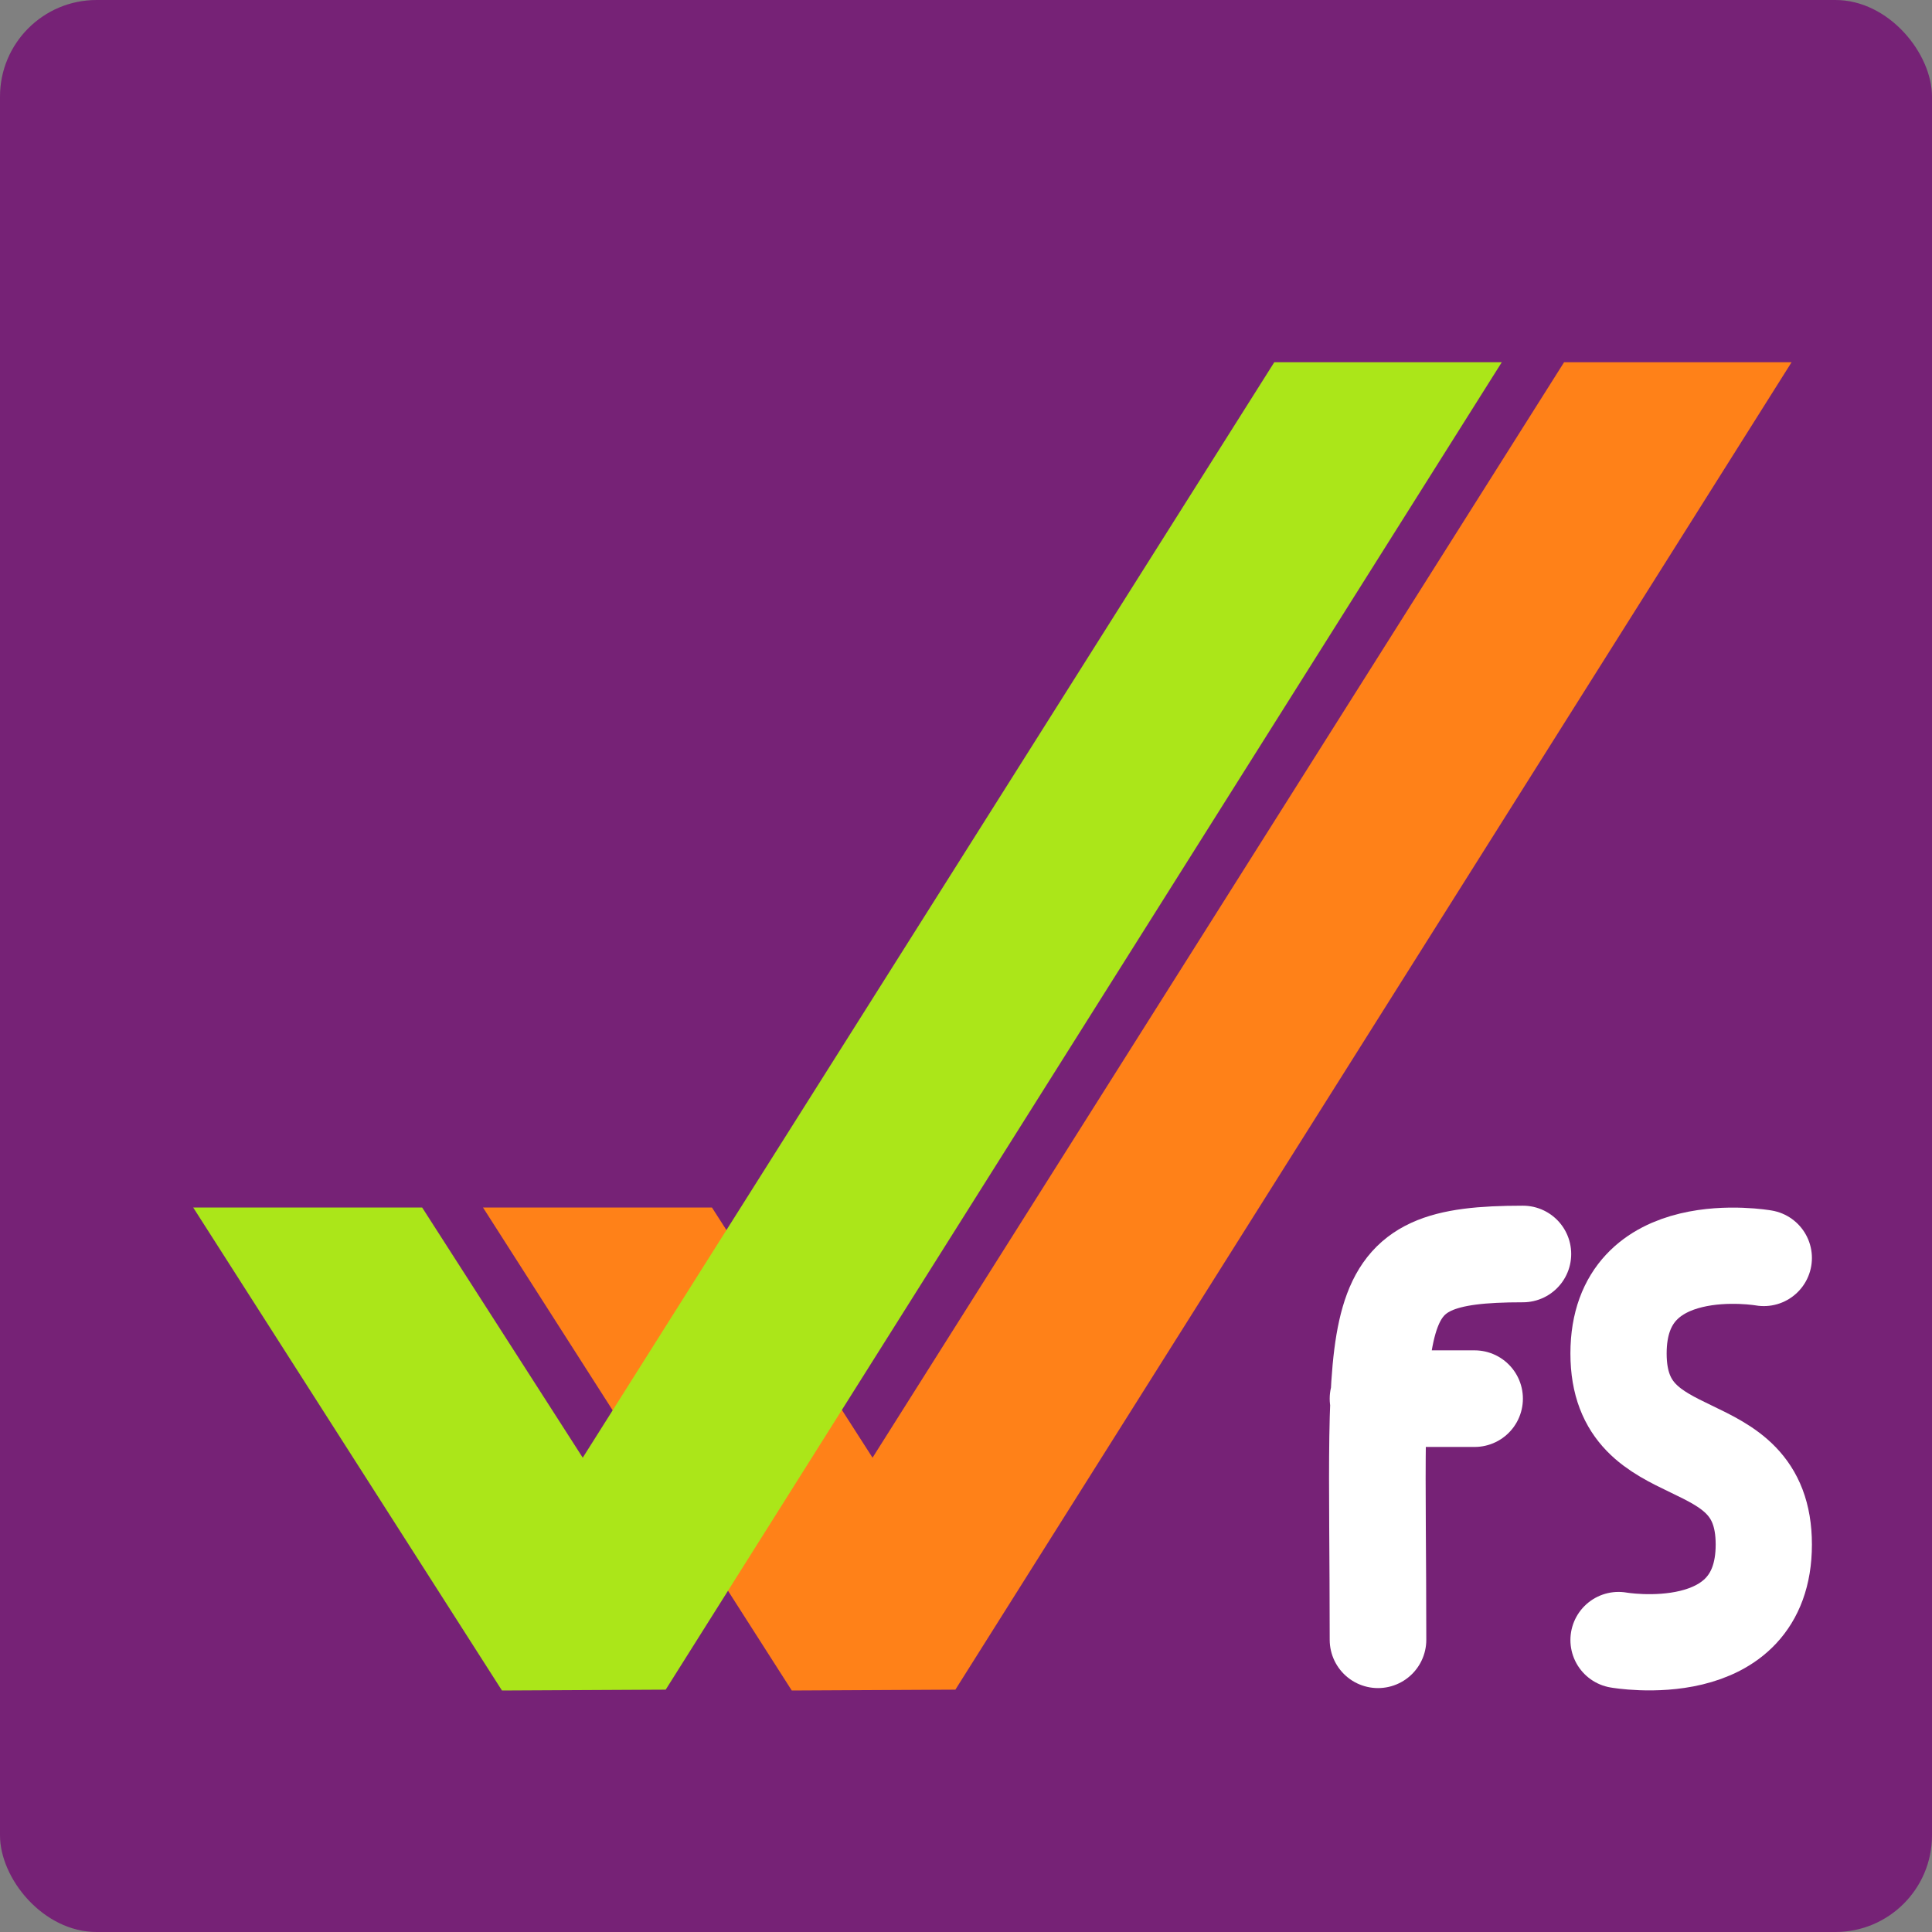 <svg xmlns="http://www.w3.org/2000/svg" width="16" height="16" version="1">
 <rect width="100%" height="100%" fill="#808080" stroke="none"/>
 <rect style="fill:#762276" width="16" height="16" x="0" y="0" rx=".8" ry=".8"/>
 <path style="fill:#ff8118" d="M 12.953,3 7.226,12.072 5.896,10 H 4 L 6.557,14 7.912,13.993 14.837,3 Z"/>
 <path style="fill:#abe619" d="M 10.553,3 4.826,12.072 3.496,10 H 1.6 L 4.157,14 5.513,13.993 12.437,3 Z"/>
 <path style="fill:none;stroke:#ffffff;stroke-width:0.797;stroke-linecap:round;stroke-linejoin:round" d="m 14.607,10.418 c 0,0 -1.203,-0.212 -1.203,0.791 0,1.003 1.203,0.579 1.203,1.582 0,1.003 -1.203,0.791 -1.203,0.791"/>
 <path style="fill:none;stroke:#ffffff;stroke-width:0.8;stroke-linecap:round;stroke-linejoin:round" d="m 12.212,11.583 h -0.8 m 1.2,-1.198 c -1.355,0 -1.2,0.399 -1.2,3.195"/>
</svg>

